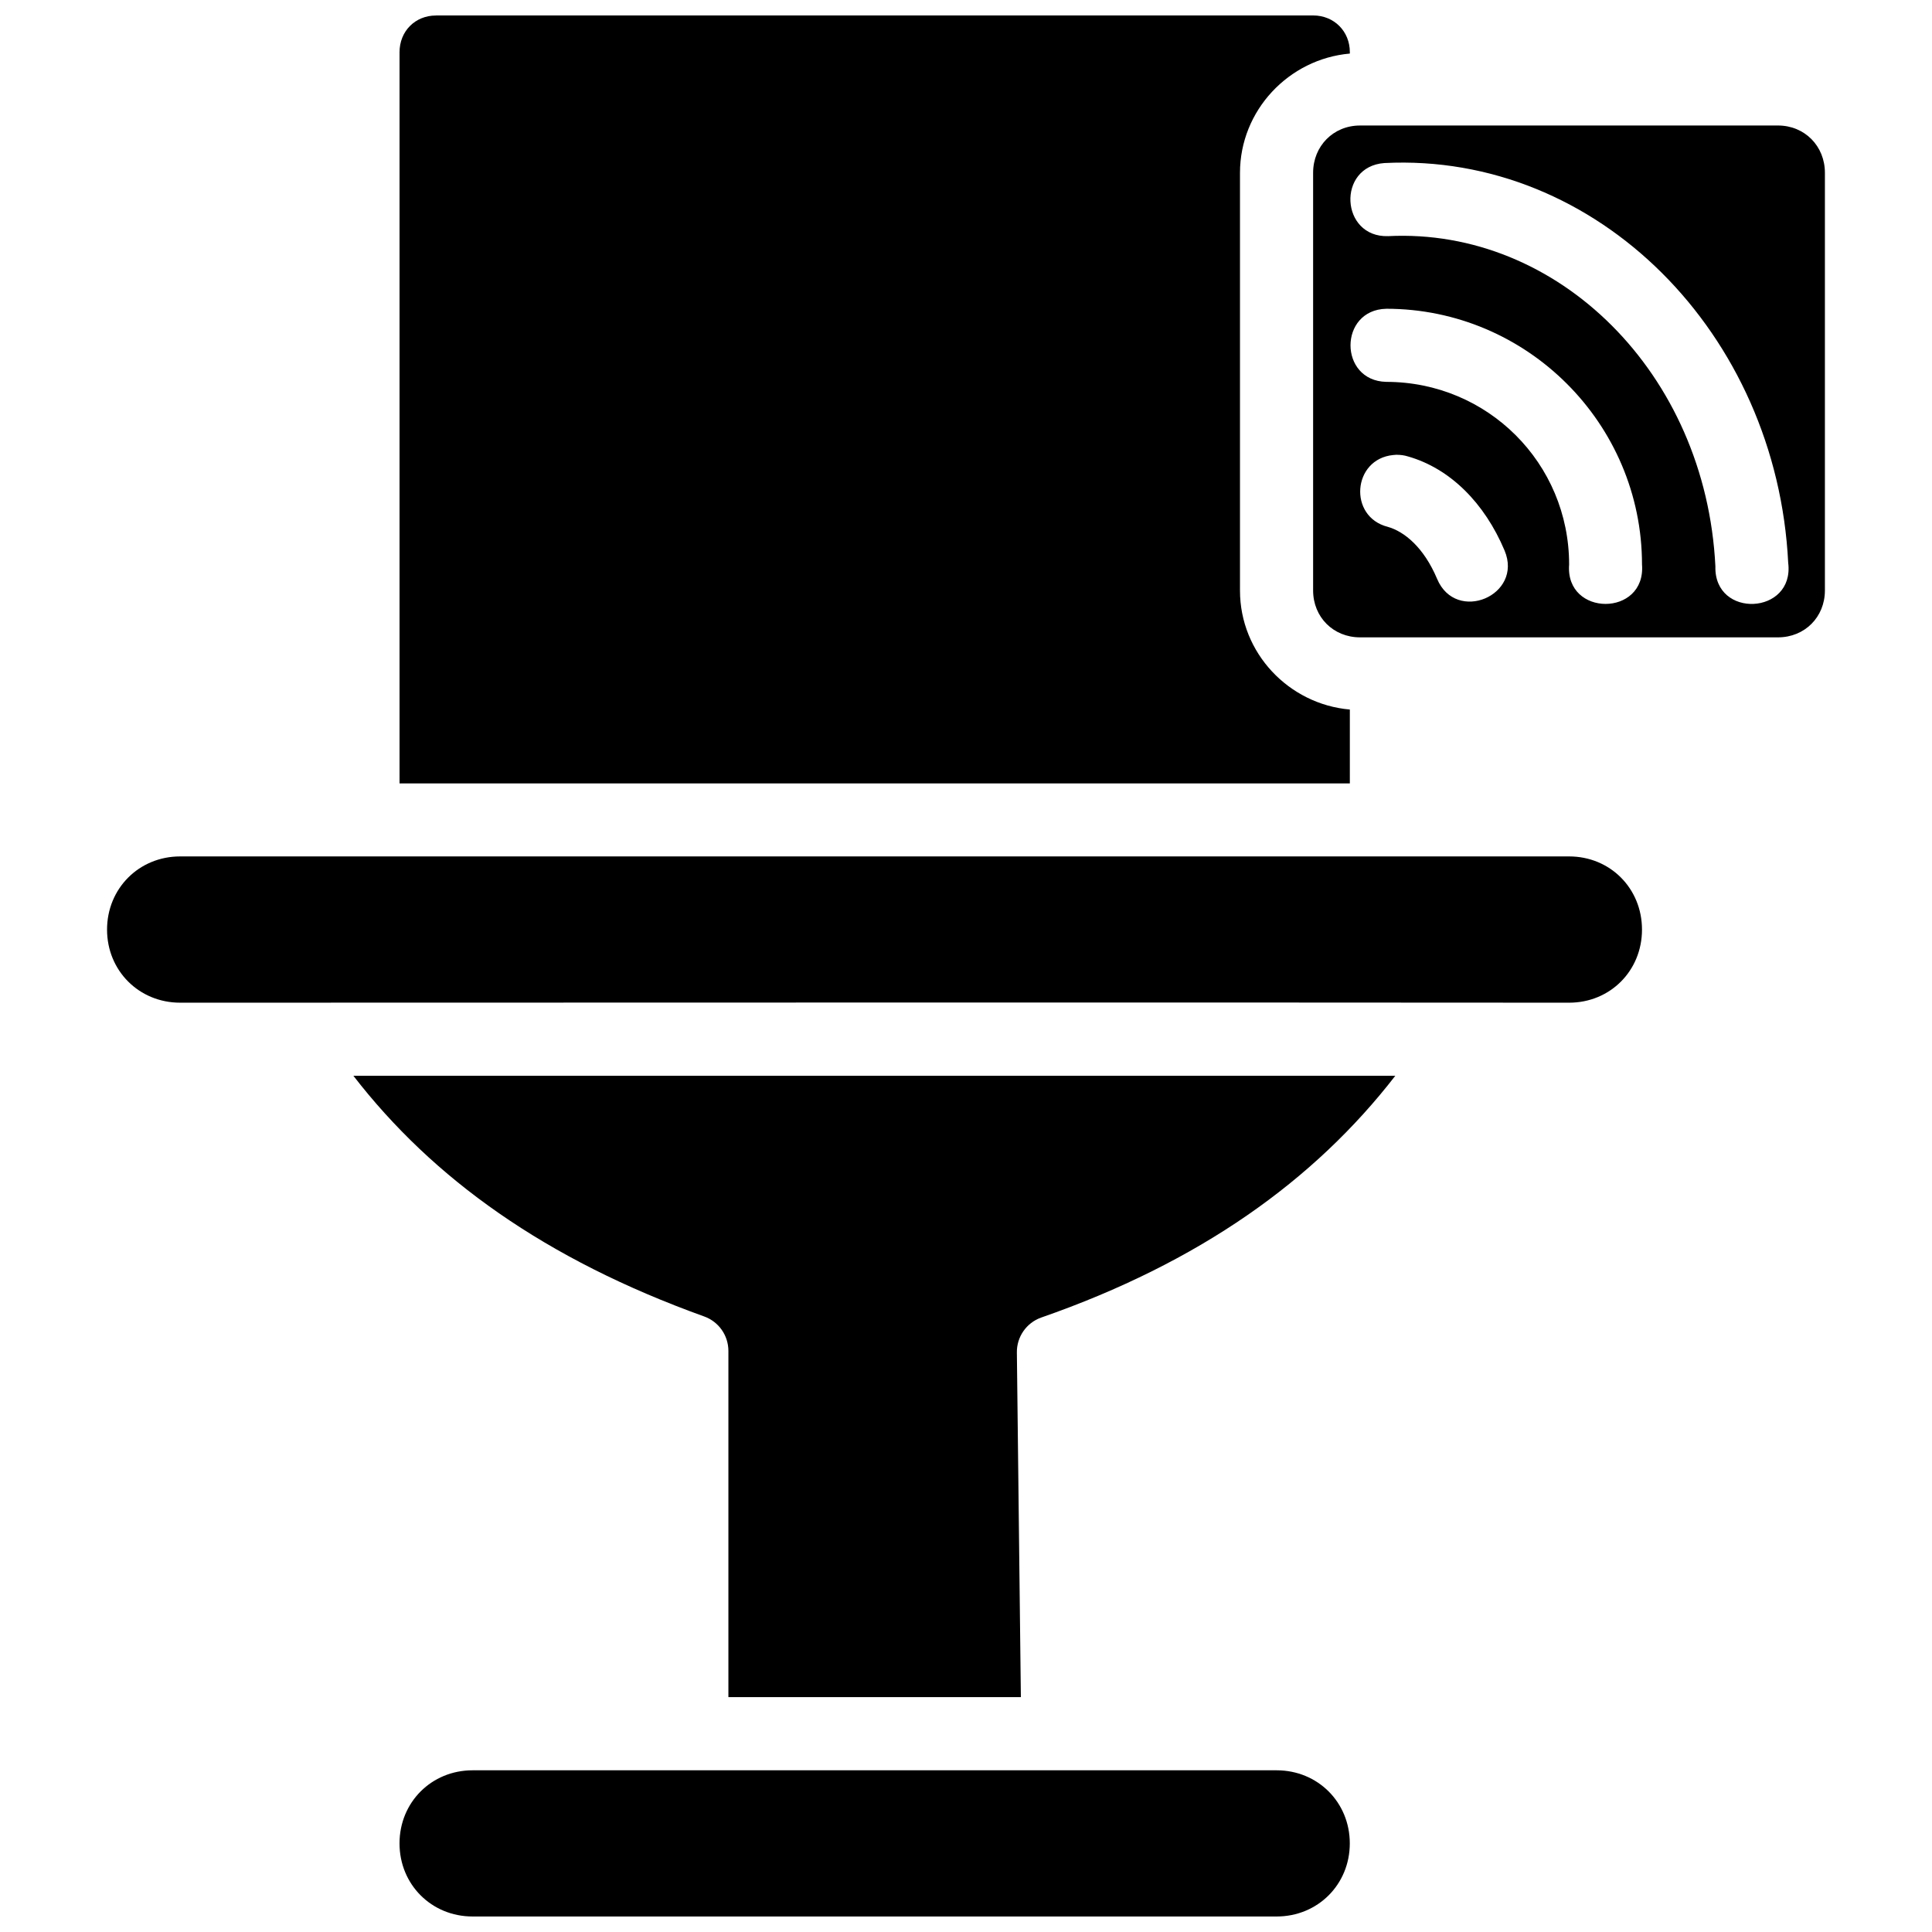 <?xml version="1.0" encoding="UTF-8"?>
<!-- Uploaded to: ICON Repo, www.svgrepo.com, Generator: ICON Repo Mixer Tools -->
<svg width="800px" height="800px" version="1.1" viewBox="144 144 512 512" xmlns="http://www.w3.org/2000/svg">
 <defs>
  <clipPath id="a">
   <path d="m172 148.09h456v503.81h-456z"/>
  </clipPath>
 </defs>
 <g clip-path="url(#a)">
  <path d="m259.53 148.09v0.02c-5.531 0-9.648 4.191-9.648 9.723v193.78h251.84v-19.371-0.207c-16.195-1.414-29.113-15-29.113-31.535v-110.69c0-16.535 12.922-30.191 29.113-31.613v-0.379c0-5.535-4.191-9.723-9.723-9.723zm244.89 29.172c-7.066 0-12.43 5.457-12.43 12.523v110.69c0 7.066 5.363 12.43 12.43 12.43h110.77c7.066 0 12.43-5.363 12.43-12.43v-74.445c-0.02-0.309-0.02-0.633 0-0.926v-35.32c0-7.066-5.363-12.523-12.43-12.523zm6.434 9.949c56.5-2.856 104.04 45.227 107.04 105.96 1.715 13.82-19.676 14.852-19.297 0.926-2.531-51.262-41.781-89.785-86.738-87.516-12.648 0.375-13.621-18.438-1.004-19.371zm0.512 38.613c37.332 0 67.785 30.453 67.785 67.785 1.078 13.914-20.391 13.914-19.316 0 0-26.863-21.605-48.41-48.469-48.41-12.621-0.289-12.621-19.078 0-19.371zm2.856 38.688-0.02 0.02c0.969-0.004 1.949 0.125 2.875 0.414 11.262 3.191 20.371 12.41 25.652 24.953 5.008 11.918-12.871 19.43-17.879 7.512-3.519-8.359-8.695-12.555-13.074-13.793-10.527-2.668-9.371-17.977 1.438-19.031 0.332-0.043 0.672-0.07 1.004-0.078zm-322.48 106.45c-10.898 0-19.371 8.492-19.371 19.391s8.473 19.371 19.371 19.371c122.62 0 245.75-0.109 368.09 0 10.898 0 19.316-8.473 19.316-19.371s-8.418-19.391-19.316-19.391zm45.914 58.137c21.082 27.258 50.855 48.641 92.945 63.773 3.871 1.379 6.441 5.051 6.434 9.156 0 30.562 0.004 61.137 0 91.734h77.508l-1.059-91.301c-0.07-4.156 2.516-7.894 6.434-9.289 41.922-14.598 72.34-36.277 93.852-64.074zm31.594 184.05c-10.898 0-19.371 8.473-19.371 19.371s8.473 19.371 19.371 19.371h213.07c10.898 0 19.391-8.473 19.391-19.371s-8.492-19.371-19.391-19.371z"/>
 </g>
</svg>